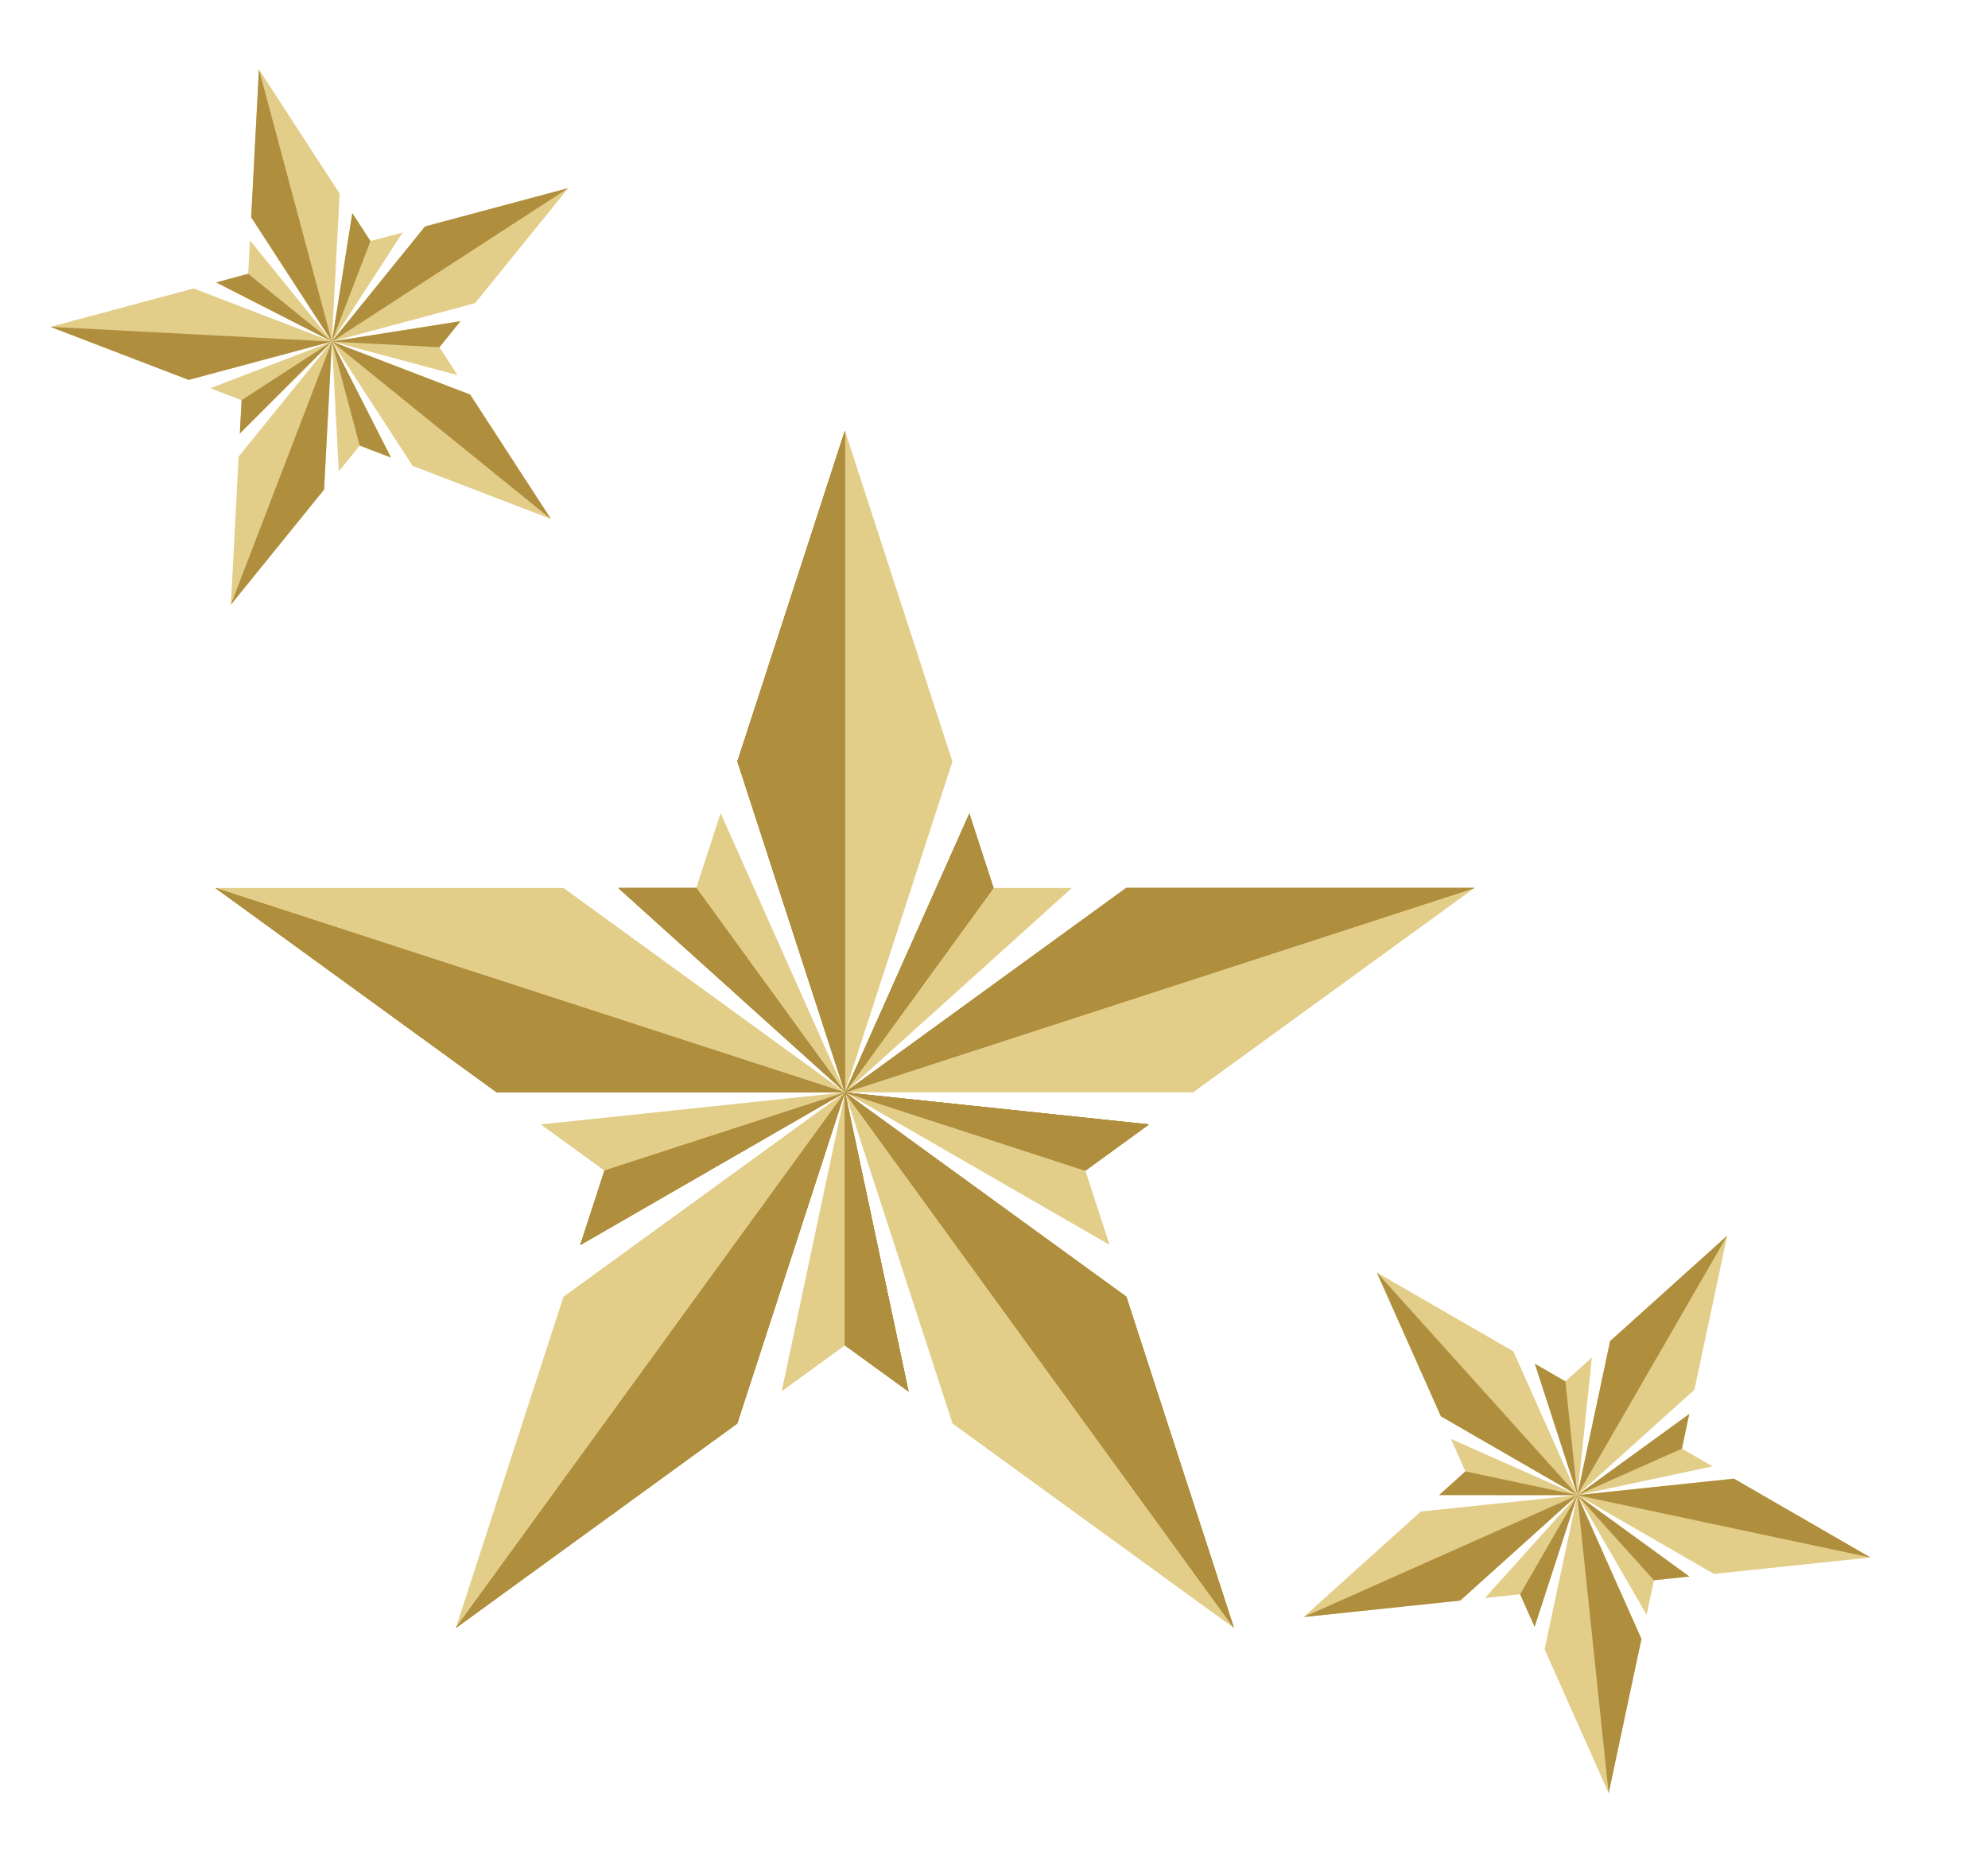 <svg width="120" height="112" viewBox="0 0 120 112" fill="none" xmlns="http://www.w3.org/2000/svg">
<path d="M51.012 65.944H51.001L51.007 65.94L51.004 65.937L51.001 65.944L50.997 65.931L37.324 53.607H42.029L43.498 49.087L50.974 65.859L44.511 45.972L51.001 26L57.489 45.972L51.006 65.931L51.009 65.939L51.017 65.933L58.512 49.118L59.971 53.607H64.699L51.054 65.906L67.982 53.607H89L72.019 65.944H51.012ZM67.99 78.284L51.014 65.953L51.012 65.944L51.01 65.951L51.006 65.947L51.012 65.944L51.003 65.945L51.001 65.944L51.002 65.945L51.001 65.945L51.001 65.944L50.999 65.945L32.647 67.882L36.487 70.67L35.026 75.164L50.962 65.973L34.013 78.284L27.515 98.279L44.503 85.937L50.999 65.951L51.003 65.949L51.008 65.963L47.185 83.989L51.001 81.216L54.843 84.007L51.031 66.036L57.497 85.937L74.485 98.279L67.99 78.287L67.99 78.284ZM13 53.607L29.983 65.944H51.001L34.018 53.607H13ZM65.516 70.67L69.358 67.879L51.012 65.944L66.972 75.148L65.516 70.67Z" fill="#E2CD89"/>
<path d="M44.51 45.971L50.972 65.86L51 65.921V26L44.51 45.971ZM59.971 53.606L51.018 65.931H51.015L58.511 49.117L59.971 53.606ZM50.959 65.898L37.322 53.606H42.029L50.959 65.898ZM50.972 65.964L50.962 65.971L35.025 75.162L36.486 70.671L50.972 65.964ZM69.356 67.879L65.516 70.671L51.063 65.974L51.018 65.948L51.028 65.946L69.356 67.879ZM89 53.606L51.033 65.943H51.01L51.053 65.905L67.981 53.606H89ZM50.995 65.964L44.502 85.936L27.514 98.279L50.995 65.964ZM54.843 84.006L51 81.217V65.992L51.005 65.964H51.008L51.03 66.032L54.843 84.006ZM74.484 98.279L51.018 65.979L51.013 65.959L51.023 65.961H51.025L67.989 78.283V78.286L74.484 98.279ZM50.967 65.943H29.983L13 53.606L50.967 65.943Z" fill="#AF8E3D"/>
<path d="M44.51 45.971L50.972 65.86L51 65.921V26L44.51 45.971ZM59.971 53.606L51.018 65.931H51.015L58.511 49.117L59.971 53.606ZM50.959 65.898L37.322 53.606H42.029L50.959 65.898ZM50.972 65.964L50.962 65.971L35.025 75.162L36.486 70.671L50.972 65.964ZM69.356 67.879L65.516 70.671L51.063 65.974L51.018 65.948L51.028 65.946L69.356 67.879ZM89 53.606L51.033 65.943H51.01L51.053 65.905L67.981 53.606H89ZM50.995 65.964L44.502 85.936L27.514 98.279L50.995 65.964ZM54.843 84.006L51 81.217V65.992L51.005 65.964H51.008L51.03 66.032L54.843 84.006ZM74.484 98.279L51.018 65.979L51.013 65.959L51.023 65.961H51.025L67.989 78.283V78.286L74.484 98.279ZM50.967 65.943H29.983L13 53.606L50.967 65.943Z" fill="#AF8E3D"/>
<path d="M20.037 20.616L20.032 20.617L20.034 20.615L20.032 20.614L20.032 20.617L20.029 20.612L13.047 17.05L14.982 16.531L15.088 14.511L20.012 20.585L15.162 13.118L15.63 4.188L20.5 11.687L20.033 20.611L20.035 20.614L20.037 20.611L21.267 12.869L22.362 14.554L24.307 14.033L20.05 20.595L25.657 13.671L34.302 11.355L28.677 18.301L20.037 20.616ZM28.38 23.82L20.038 20.619L20.037 20.616L20.037 20.619L20.035 20.618L20.037 20.616L20.033 20.617L20.032 20.617L20.033 20.617L20.032 20.617L20.032 20.617L20.032 20.618L12.697 23.437L14.583 24.16L14.478 26.17L20.019 20.633L14.405 27.565L13.936 36.505L19.563 29.556L20.032 20.62L20.034 20.619L20.037 20.624L20.451 28.459L21.715 26.898L23.603 27.623L20.055 20.651L24.907 28.124L33.255 31.328L28.38 23.821L28.38 23.82ZM3.043 19.731L11.387 22.933L20.032 20.617L11.687 17.414L3.043 19.731ZM26.523 20.961L27.796 19.39L20.037 20.616L27.615 22.643L26.523 20.961Z" fill="#E2CD89"/>
<path d="M15.161 13.117L20.011 20.586L20.029 20.608L15.63 4.188L15.161 13.117ZM22.362 14.554L20.038 20.61L20.037 20.61L21.267 12.868L22.362 14.554ZM20.01 20.603L13.046 17.05L14.982 16.531L20.01 20.603ZM20.023 20.628L20.019 20.633L14.477 26.169L14.583 24.161L20.023 20.628ZM27.795 19.39L26.523 20.962L20.061 20.623L20.04 20.617L20.043 20.615L27.795 19.39ZM34.302 11.355L20.045 20.613L20.036 20.616L20.049 20.596L25.656 13.671L34.302 11.355ZM20.032 20.626L19.562 29.556L13.935 36.505L20.032 20.626ZM23.603 27.623L21.715 26.899L20.037 20.637L20.036 20.625L20.037 20.625L20.054 20.65L23.603 27.623ZM33.255 31.329L20.043 20.63L20.039 20.622L20.043 20.622L20.044 20.622L28.379 23.82L28.379 23.821L33.255 31.329ZM20.018 20.621L11.387 22.933L3.042 19.731L20.018 20.621Z" fill="#AF8E3D"/>
<path d="M44.51 45.971L50.972 65.86L51 65.921V26L44.51 45.971ZM59.971 53.606L51.018 65.931H51.015L58.511 49.117L59.971 53.606ZM50.959 65.898L37.322 53.606H42.029L50.959 65.898ZM50.972 65.964L50.962 65.971L35.025 75.162L36.486 70.671L50.972 65.964ZM69.356 67.879L65.516 70.671L51.063 65.974L51.018 65.948L51.028 65.946L69.356 67.879ZM89 53.606L51.033 65.943H51.01L51.053 65.905L67.981 53.606H89ZM50.995 65.964L44.502 85.936L27.514 98.279L50.995 65.964ZM54.843 84.006L51 81.217V65.992L51.005 65.964H51.008L51.03 66.032L54.843 84.006ZM74.484 98.279L51.018 65.979L51.013 65.959L51.023 65.961H51.025L67.989 78.283V78.286L74.484 98.279ZM50.967 65.943H29.983L13 53.606L50.967 65.943Z" fill="#AF8E3D"/>
<path d="M95.219 90.261L95.215 90.258L95.218 90.258L95.217 90.256L95.215 90.258L95.216 90.252L92.645 82.327L94.49 83.392L96.088 81.952L95.223 90.219L97.19 80.96L104.255 74.6L102.278 83.898L95.219 90.254L95.219 90.258L95.223 90.257L101.967 85.363L101.523 87.452L103.376 88.522L95.244 90.255L104.663 89.265L112.902 94.022L103.454 95.015L95.219 90.261ZM99.081 98.94L95.217 90.265L95.219 90.261L95.217 90.263L95.216 90.261L95.219 90.261L95.215 90.259L95.215 90.258L95.215 90.259L95.214 90.259L95.215 90.258L95.214 90.258L87.581 86.864L88.456 88.826L86.866 90.257L95.192 90.261L85.763 91.251L78.69 97.618L88.142 96.625L95.212 90.261L95.214 90.261L95.213 90.267L89.635 96.468L91.758 96.245L92.633 98.208L95.206 90.301L93.236 99.566L97.102 108.249L99.081 98.941L99.081 98.94ZM83.11 76.822L86.976 85.502L95.215 90.258L91.35 81.579L83.11 76.822ZM99.835 95.396L101.972 95.171L95.219 90.261L99.392 97.481L99.835 95.396Z" fill="#E2CD89"/>
<path d="M97.19 80.96L95.222 90.219L95.219 90.249L104.254 74.6L97.19 80.96ZM101.523 87.452L95.224 90.257L95.223 90.256L101.967 85.362L101.523 87.452ZM95.209 90.231L92.645 82.326L94.49 83.391L95.209 90.231ZM95.199 90.26L95.193 90.26L86.866 90.256L88.455 88.826L95.199 90.26ZM101.972 95.171L99.835 95.396L95.232 90.284L95.22 90.264L95.225 90.265L101.972 95.171ZM112.902 94.022L95.227 90.265L95.218 90.26L95.244 90.255L104.663 89.265L112.902 94.022ZM95.208 90.265L88.142 96.624L78.69 97.618L95.208 90.265ZM92.633 98.208L91.758 96.245L95.204 90.277L95.212 90.267L95.213 90.268L95.206 90.3L92.633 98.208ZM97.102 108.248L95.213 90.276L95.216 90.267L95.219 90.27L95.22 90.271L99.081 98.94L99.081 98.941L97.102 108.248ZM95.201 90.251L86.976 85.501L83.111 76.822L95.201 90.251Z" fill="#AF8E3D"/>
</svg>
